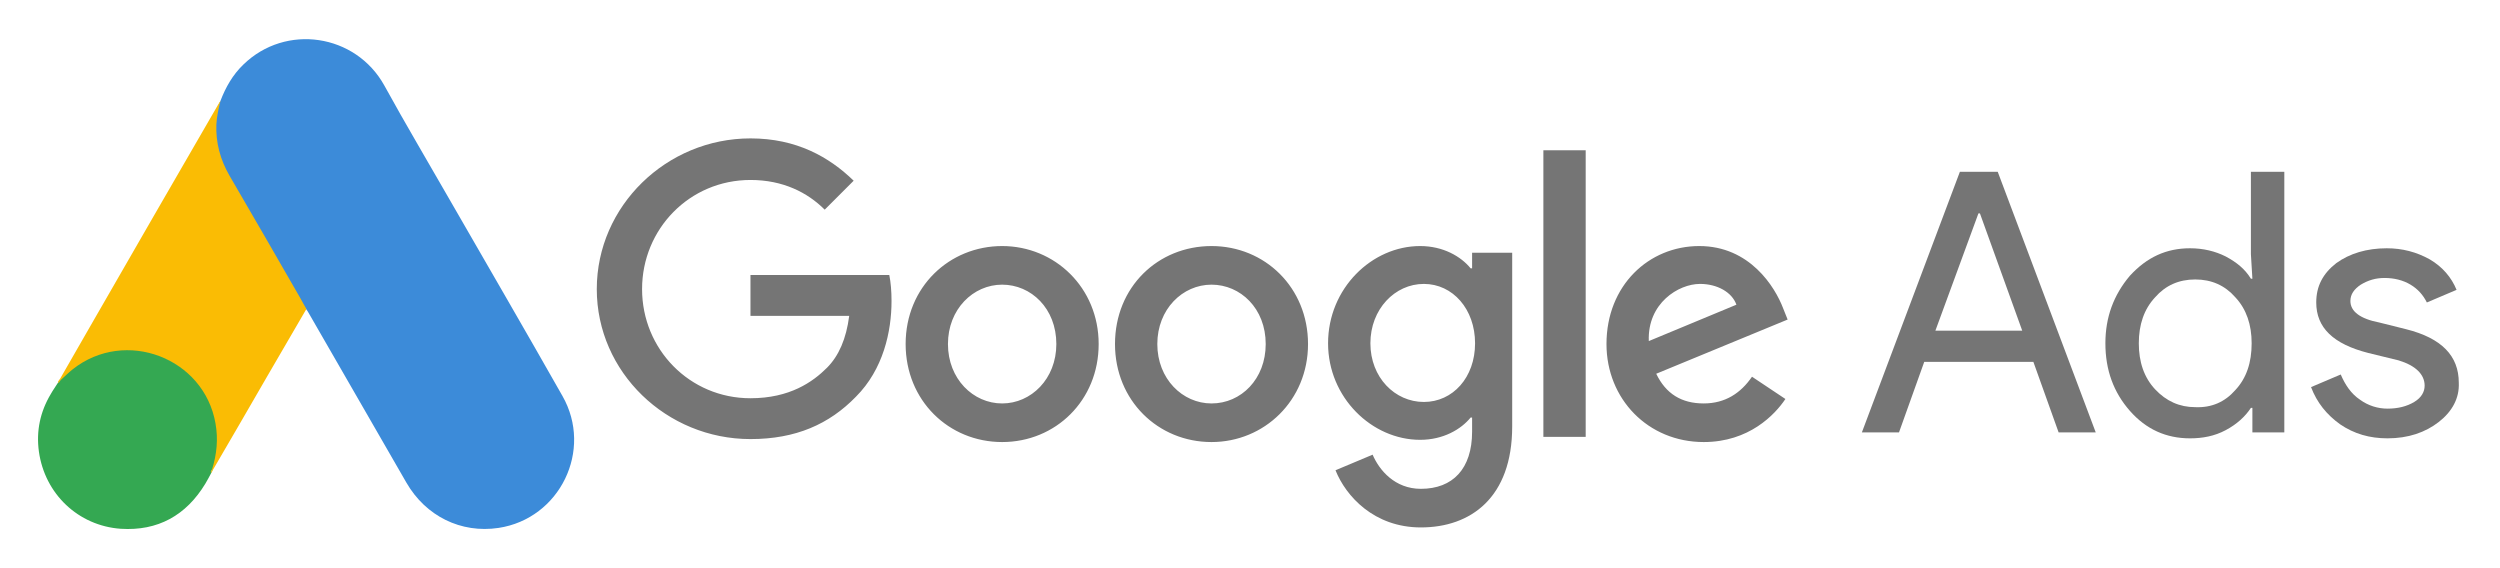 <?xml version="1.0" encoding="UTF-8" standalone="no"?>
<!-- Generator: Adobe Illustrator 21.0.0, SVG Export Plug-In . SVG Version: 6.00 Build 0)  -->

<svg
   version="1.1"
   x="0px"
   y="0px"
   viewBox="0 0 63.36 13.5"
   enable-background="new 0 0 240 90"
   width="132"
   height="30"
   xml:space="preserve"
   id="svg11"
   sodipodi:docname="google-ads-logo.svg"
   inkscape:version="1.3.2 (091e20e, 2023-11-25, custom)"
   xmlns:inkscape="http://www.inkscape.org/namespaces/inkscape"
   xmlns:sodipodi="http://sodipodi.sourceforge.net/DTD/sodipodi-0.dtd"
   xmlns="http://www.w3.org/2000/svg"
   xmlns:svg="http://www.w3.org/2000/svg"><defs
   id="defs11"><linearGradient
   gradientUnits="userSpaceOnUse"
   id="SVGID_1_"
   x1="102.001"
   x2="102.001"
   y1="204.001"
   y2="-2.6711859e-09"><stop
     offset="0"
     style="stop-color:#263B74"
     id="stop1" /><stop
     offset="1"
     style="stop-color:#4D78BF"
     id="stop2" /></linearGradient><linearGradient
   gradientUnits="userSpaceOnUse"
   id="SVGID_2_"
   x1="126.249"
   x2="126.249"
   y1="204.001"
   y2="28.042"><stop
     offset="0"
     style="stop-color:#1F3157"
     id="stop3" /><stop
     offset="1"
     style="stop-color:#3F63AF"
     id="stop4" /></linearGradient>
	

		
		
	
	
	
	
	
	
	
	
	
	
</defs><sodipodi:namedview
   id="namedview11"
   pagecolor="#ffffff"
   bordercolor="#000000"
   borderopacity="0.25"
   inkscape:showpageshadow="2"
   inkscape:pageopacity="0.0"
   inkscape:pagecheckerboard="0"
   inkscape:deskcolor="#d1d1d1"
   inkscape:zoom="3.9937391"
   inkscape:cx="80.87659"
   inkscape:cy="14.898319"
   inkscape:window-width="1920"
   inkscape:window-height="1001"
   inkscape:window-x="-9"
   inkscape:window-y="-9"
   inkscape:window-maximized="1"
   inkscape:current-layer="svg11" />
<g
   id="Layer_2"
   display="none">

		<rect
   x="-10"
   y="0"
   display="inline"
   fill="none"
   stroke="#e8e7e7"
   stroke-width="1.128"
   stroke-miterlimit="10"
   width="260"
   height="90"
   id="rect1" />
</g>

<g
   id="g14"
   transform="translate(0.962)"><g
     id="g12"
     transform="matrix(0.114,0,0,0.114,3.044,6.285)"><path
       class="st0"
       d="m 13.872,-36.658 c 1.152,-3.024 2.736,-5.808 5.088,-8.064 9.408,-9.168 24.96,-6.864 31.344,4.656 4.8,8.736 9.888,17.28 14.832,25.92 8.256,14.352 16.608,28.704 24.768,43.104 6.864,12.048 -0.576,27.264 -14.208,29.328 -8.352,1.248 -16.176,-2.592 -20.496,-10.08 -7.248,-12.624 -14.544,-25.248 -21.792,-37.824 -0.144,-0.288 -0.336,-0.528 -0.528,-0.768 -0.768,-0.624 -1.104,-1.536 -1.584,-2.352 -3.216,-5.664 -6.528,-11.28 -9.744,-16.896 -2.064,-3.648 -4.224,-7.248 -6.288,-10.896 -1.872,-3.264 -2.736,-6.816 -2.64,-10.56 0.144,-1.92 0.384,-3.84 1.248,-5.568"
       id="path1"
       style="fill:#3c8bd9;stroke-width:0.48" /><path
       class="st1"
       d="m 13.872,-36.658 c -0.432,1.728 -0.816,3.456 -0.912,5.28 -0.144,4.032 0.864,7.776 2.88,11.28 5.28,9.072 10.56,18.192 15.792,27.312 0.48,0.816 0.864,1.632 1.344,2.4 -2.88,4.992 -5.76,9.936 -8.688,14.928 -4.032,6.96 -8.064,13.968 -12.144,20.928 -0.192,0 -0.24,-0.096 -0.288,-0.24 -0.048,-0.384 0.096,-0.72 0.192,-1.104 1.968,-7.2 0.336,-13.584 -4.608,-19.056 -3.024,-3.312 -6.864,-5.184 -11.28,-5.808 -5.76,-0.816 -10.848,0.672 -15.408,4.272 -0.816,0.624 -1.344,1.536 -2.304,2.016 -0.192,0 -0.288,-0.096 -0.336,-0.24 2.304,-3.984 4.56,-7.968 6.864,-11.952 9.504,-16.512 19.008,-33.024 28.56,-49.488 0.096,-0.192 0.24,-0.336 0.336,-0.528"
       id="path2"
       style="fill:#fabc04;stroke-width:0.48" /><path
       class="st2"
       d="m -21.696,25.454 c 0.912,-0.816 1.776,-1.68 2.736,-2.448 11.664,-9.216 29.184,-2.544 31.728,12.048 0.624,3.504 0.288,6.864 -0.768,10.224 -0.048,0.288 -0.096,0.528 -0.192,0.816 -0.432,0.768 -0.816,1.584 -1.296,2.352 -4.272,7.056 -10.56,10.56 -18.816,10.032 -9.456,-0.672 -16.896,-7.776 -18.192,-17.184 -0.624,-4.56 0.288,-8.832 2.64,-12.768 0.48,-0.864 1.056,-1.632 1.584,-2.496 0.24,-0.192 0.144,-0.576 0.576,-0.576"
       id="path3"
       style="fill:#34a852;stroke-width:0.48" /><path
       class="st1"
       d="m -21.696,25.454 c -0.192,0.192 -0.192,0.528 -0.528,0.576 -0.048,-0.336 0.144,-0.528 0.336,-0.768 l 0.192,0.192"
       id="path4"
       style="fill:#fabc04;stroke-width:0.48" /><path
       class="st3"
       d="m 11.808,46.094 c -0.192,-0.336 0,-0.576 0.192,-0.816 0.048,0.048 0.144,0.144 0.192,0.192 l -0.384,0.624"
       id="path5"
       style="fill:#e1c025;stroke-width:0.48" /></g><g
     id="g13"
     transform="matrix(0.392,0,0,0.392,24.888,-26.188)"><path
       class="st4"
       d="m -17.424,74.606 c -5.424,0 -9.936,4.368 -9.936,9.744 0,5.376 4.512,9.696 9.936,9.696 2.928,0 5.088,-0.96 6.816,-2.736 1.776,-1.776 2.304,-4.224 2.304,-6.192 0,-0.624 -0.048,-1.2 -0.144,-1.68 h -8.976 v 2.64 h 6.384 c -0.192,1.488 -0.672,2.592 -1.44,3.36 -0.912,0.912 -2.4,1.968 -4.944,1.968 -3.936,0 -7.008,-3.168 -7.008,-7.056 0,-3.888 3.072,-7.056 7.008,-7.056 2.112,0 3.696,0.816 4.8,1.92 l 1.872,-1.872 c -1.584,-1.536 -3.696,-2.736 -6.672,-2.736 z m 16.272,6.96 c -3.408,0 -6.24,2.64 -6.24,6.336 0,3.648 2.784,6.336 6.24,6.336 3.456,0 6.24,-2.688 6.24,-6.336 0,-3.648 -2.832,-6.336 -6.24,-6.336 m 0,10.176 c -1.872,0 -3.504,-1.584 -3.504,-3.84 0,-2.256 1.632,-3.84 3.504,-3.84 1.872,0 3.504,1.536 3.504,3.84 0,2.256 -1.632,3.84 -3.504,3.84 m 13.536,-10.176 c -3.456,0 -6.24,2.64 -6.24,6.336 0,3.648 2.784,6.336 6.24,6.336 3.408,0 6.24,-2.688 6.24,-6.336 0,-3.648 -2.784,-6.336 -6.24,-6.336 m 0,10.176 c -1.872,0 -3.504,-1.584 -3.504,-3.84 0,-2.256 1.632,-3.84 3.504,-3.84 1.872,0 3.504,1.536 3.504,3.84 0,2.256 -1.584,3.84 -3.504,3.84 m 13.488,-10.176 c -3.12,0 -5.952,2.736 -5.952,6.288 0,3.504 2.832,6.24 5.952,6.24 1.488,0 2.64,-0.672 3.264,-1.44 h 0.096 v 0.912 c 0,2.4 -1.248,3.696 -3.312,3.696 -1.68,0 -2.688,-1.2 -3.12,-2.208 l -2.4,1.008 c 0.672,1.68 2.496,3.696 5.52,3.696 3.216,0 5.904,-1.92 5.904,-6.528 v -11.232 h -2.592 v 1.008 h -0.096 c -0.624,-0.768 -1.776,-1.44 -3.264,-1.44 m 0.24,10.08 c -1.872,0 -3.456,-1.584 -3.456,-3.792 0,-2.208 1.584,-3.84 3.456,-3.84 1.872,0 3.312,1.632 3.312,3.84 0,2.208 -1.44,3.792 -3.312,3.792 m 7.728,-16.272 h 2.736 v 18.528 H 33.84 Z m 10.08,6.192 c -3.264,0 -6,2.544 -6,6.336 0,3.552 2.688,6.336 6.288,6.336 2.928,0 4.608,-1.776 5.28,-2.784 l -2.16,-1.44 c -0.72,1.056 -1.728,1.728 -3.12,1.728 -1.44,0 -2.448,-0.624 -3.072,-1.92 l 8.496,-3.504 -0.288,-0.72 c -0.528,-1.392 -2.16,-4.032 -5.424,-4.032 m -3.264,6.144 c -0.096,-2.448 1.92,-3.696 3.312,-3.696 1.104,0 2.064,0.528 2.352,1.344 z"
       id="path6"
       style="fill:#757575;stroke-width:0.48" /><path
       class="st4"
       d="m 54.432,93.614 6.336,-16.848 h 2.448 l 6.336,16.848 h -2.4 l -1.632,-4.56 h -7.056 l -1.632,4.56 z m 4.752,-6.576 H 64.8 l -2.736,-7.584 h -0.096 z"
       id="path7"
       style="fill:#757575;stroke-width:0.48" /><path
       class="st4"
       d="m 71.76,92.222 c -1.056,-1.2 -1.584,-2.64 -1.584,-4.368 0,-1.68 0.528,-3.12 1.584,-4.368 1.104,-1.2 2.352,-1.776 3.888,-1.776 0.864,0 1.632,0.192 2.304,0.528 0.72,0.384 1.248,0.816 1.632,1.44 h 0.096 l -0.096,-1.584 v -5.328 h 2.16 v 16.848 H 79.68 v -1.584 h -0.096 c -0.384,0.576 -0.912,1.056 -1.632,1.44 -0.72,0.384 -1.488,0.528 -2.304,0.528 -1.536,0 -2.832,-0.576 -3.888,-1.776 m 6.816,-1.344 c 0.72,-0.768 1.056,-1.776 1.056,-3.024 0,-1.2 -0.336,-2.208 -1.056,-2.976 -0.672,-0.768 -1.536,-1.152 -2.592,-1.152 -1.056,0 -1.92,0.384 -2.592,1.152 -0.72,0.768 -1.056,1.776 -1.056,2.976 0,1.2 0.336,2.208 1.056,2.976 0.72,0.768 1.584,1.152 2.592,1.152 1.056,0.048 1.92,-0.336 2.592,-1.104"
       id="path8"
       style="fill:#757575;stroke-width:0.48" /><path
       class="st4"
       d="m 91.728,92.942 c -0.864,0.672 -1.968,1.056 -3.312,1.056 -1.152,0 -2.16,-0.288 -3.072,-0.912 -0.864,-0.624 -1.488,-1.392 -1.872,-2.4 l 1.92,-0.816 c 0.288,0.672 0.672,1.248 1.248,1.632 0.528,0.384 1.152,0.576 1.776,0.576 0.672,0 1.248,-0.144 1.728,-0.432 0.48,-0.288 0.672,-0.672 0.672,-1.056 0,-0.72 -0.576,-1.296 -1.68,-1.632 l -1.968,-0.48 c -2.256,-0.576 -3.36,-1.632 -3.36,-3.264 0,-1.056 0.432,-1.872 1.296,-2.544 0.864,-0.624 1.968,-0.96 3.264,-0.96 1.008,0 1.92,0.24 2.784,0.72 0.816,0.48 1.392,1.152 1.728,1.968 l -1.92,0.816 c -0.24,-0.48 -0.576,-0.864 -1.056,-1.152 -0.48,-0.288 -1.056,-0.432 -1.68,-0.432 -0.576,0 -1.056,0.144 -1.536,0.432 -0.432,0.288 -0.672,0.624 -0.672,1.056 0,0.672 0.624,1.152 1.872,1.392 l 1.728,0.432 c 2.304,0.576 3.408,1.728 3.408,3.456 0.048,1.008 -0.432,1.872 -1.296,2.544"
       id="path9"
       style="fill:#757575;stroke-width:0.48" /></g></g></svg>
